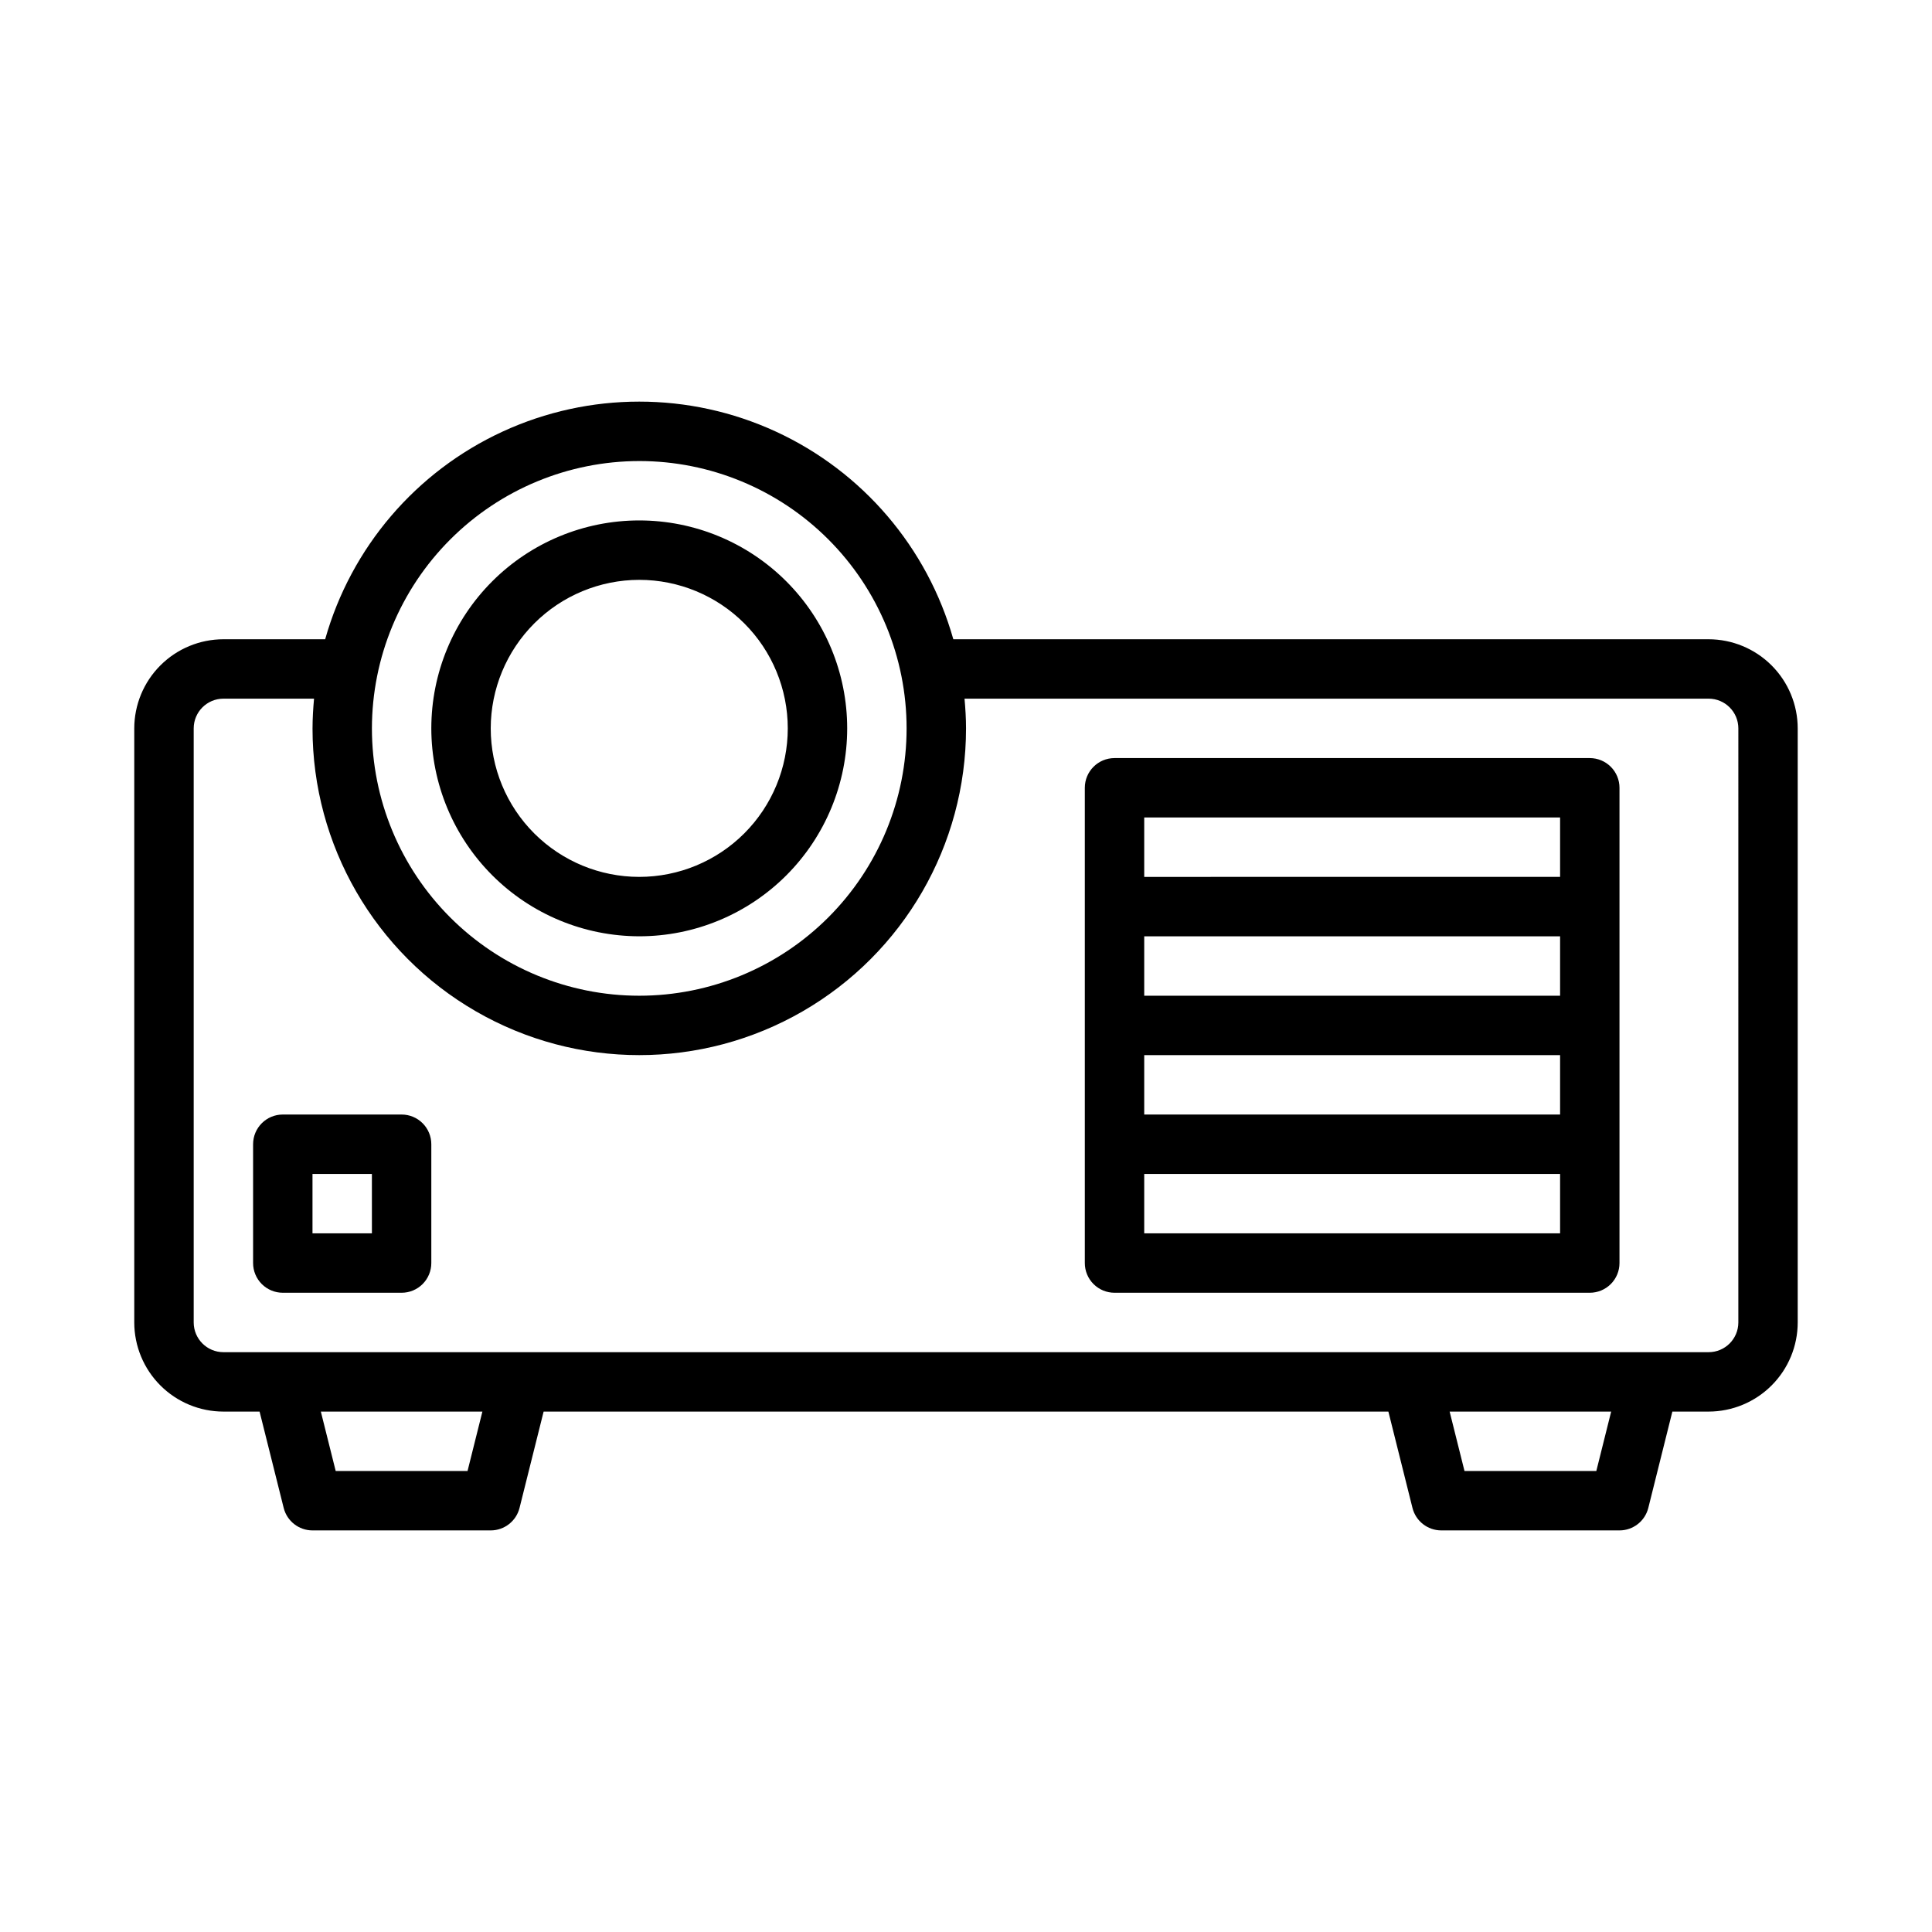 <?xml version="1.0" encoding="UTF-8"?>
<!-- Uploaded to: ICON Repo, www.iconrepo.com, Generator: ICON Repo Mixer Tools -->
<svg fill="#000000" width="800px" height="800px" version="1.1" viewBox="144 144 512 512" xmlns="http://www.w3.org/2000/svg">
 <path d="m596.8 313.41h-200.16c-6.875-24.34-24.062-44.453-47.035-55.039-22.973-10.586-49.426-10.586-72.398 0-22.973 10.586-40.16 30.699-47.035 55.039h-26.973c-6.262 0.008-12.266 2.496-16.691 6.926-4.43 4.426-6.918 10.43-6.926 16.691v157.44c0.008 6.262 2.496 12.266 6.926 16.691 4.426 4.43 10.43 6.918 16.691 6.926h9.594l6.387 25.527c0.875 3.504 4.023 5.961 7.633 5.961h47.234c3.609 0 6.758-2.457 7.637-5.961l6.383-25.527h223.87l6.383 25.527c0.875 3.5 4.019 5.957 7.629 5.961h47.234c3.609 0 6.758-2.457 7.637-5.961l6.375-25.527h9.605c6.258-0.008 12.262-2.496 16.691-6.926 4.426-4.426 6.918-10.43 6.922-16.691v-157.44c-0.004-6.262-2.496-12.266-6.922-16.691-4.43-4.43-10.434-6.918-16.691-6.926zm-283.39-47.23c18.789 0 36.812 7.461 50.098 20.75 13.285 13.285 20.75 31.305 20.75 50.098 0 18.789-7.465 36.809-20.75 50.098-13.285 13.285-31.309 20.75-50.098 20.75s-36.812-7.465-50.098-20.75c-13.285-13.289-20.75-31.309-20.75-50.098 0.02-18.785 7.492-36.793 20.773-50.074 13.281-13.285 31.289-20.754 50.074-20.773zm-45.508 267.65h-34.938l-3.938-15.742h42.812zm299.14 0h-34.934l-3.938-15.742h42.805zm37.637-39.363c-0.004 4.348-3.527 7.871-7.871 7.875h-393.6c-4.348-0.008-7.867-3.527-7.875-7.875v-157.44c0.008-4.348 3.527-7.867 7.875-7.875h24.016c-0.234 2.598-0.398 5.215-0.398 7.871l-0.004 0.004c0 30.934 16.508 59.523 43.297 74.988 26.793 15.469 59.801 15.469 86.594 0 26.789-15.465 43.297-44.055 43.297-74.988 0-2.656-0.164-5.273-0.398-7.871l197.2-0.004c4.344 0.004 7.867 3.527 7.871 7.875zm-291.27-102.34c14.613 0 28.629-5.805 38.965-16.137 10.332-10.336 16.141-24.352 16.141-38.965 0-14.617-5.809-28.633-16.141-38.965-10.336-10.336-24.352-16.141-38.965-16.141s-28.629 5.805-38.965 16.141c-10.332 10.332-16.141 24.348-16.141 38.965 0.016 14.609 5.828 28.613 16.16 38.945 10.328 10.332 24.336 16.141 38.945 16.156zm0-94.465v0.004c10.438 0 20.449 4.144 27.832 11.527 7.383 7.379 11.527 17.391 11.527 27.832 0 10.438-4.144 20.449-11.527 27.832-7.383 7.379-17.395 11.527-27.832 11.527s-20.449-4.148-27.832-11.527c-7.383-7.383-11.527-17.395-11.527-27.832 0.012-10.438 4.164-20.441 11.543-27.82s17.383-11.527 27.816-11.539zm-62.977 141.7h-31.488c-4.348 0-7.871 3.523-7.871 7.871v31.488c0 2.086 0.828 4.09 2.305 5.566 1.477 1.477 3.481 2.305 5.566 2.305h31.488c2.09 0 4.09-0.828 5.566-2.305 1.477-1.477 2.305-3.481 2.305-5.566v-31.488c0-2.086-0.828-4.09-2.305-5.566-1.477-1.477-3.477-2.305-5.566-2.305zm-7.871 31.488h-15.746v-15.746h15.742zm322.75-125.95h-125.95c-4.348 0-7.871 3.523-7.871 7.871v125.95c0 2.086 0.828 4.09 2.305 5.566 1.477 1.477 3.477 2.305 5.566 2.305h125.95c2.086 0 4.09-0.828 5.566-2.305 1.477-1.477 2.305-3.481 2.305-5.566v-125.95c0-2.086-0.828-4.09-2.305-5.566-1.477-1.477-3.481-2.305-5.566-2.305zm-118.08 47.23h110.21v15.742l-110.21 0.004zm0 31.488h110.21v15.742l-110.21 0.004zm110.21-62.977v15.742l-110.21 0.004v-15.746zm-110.21 110.21v-15.746h110.21v15.742z"/>
</svg>